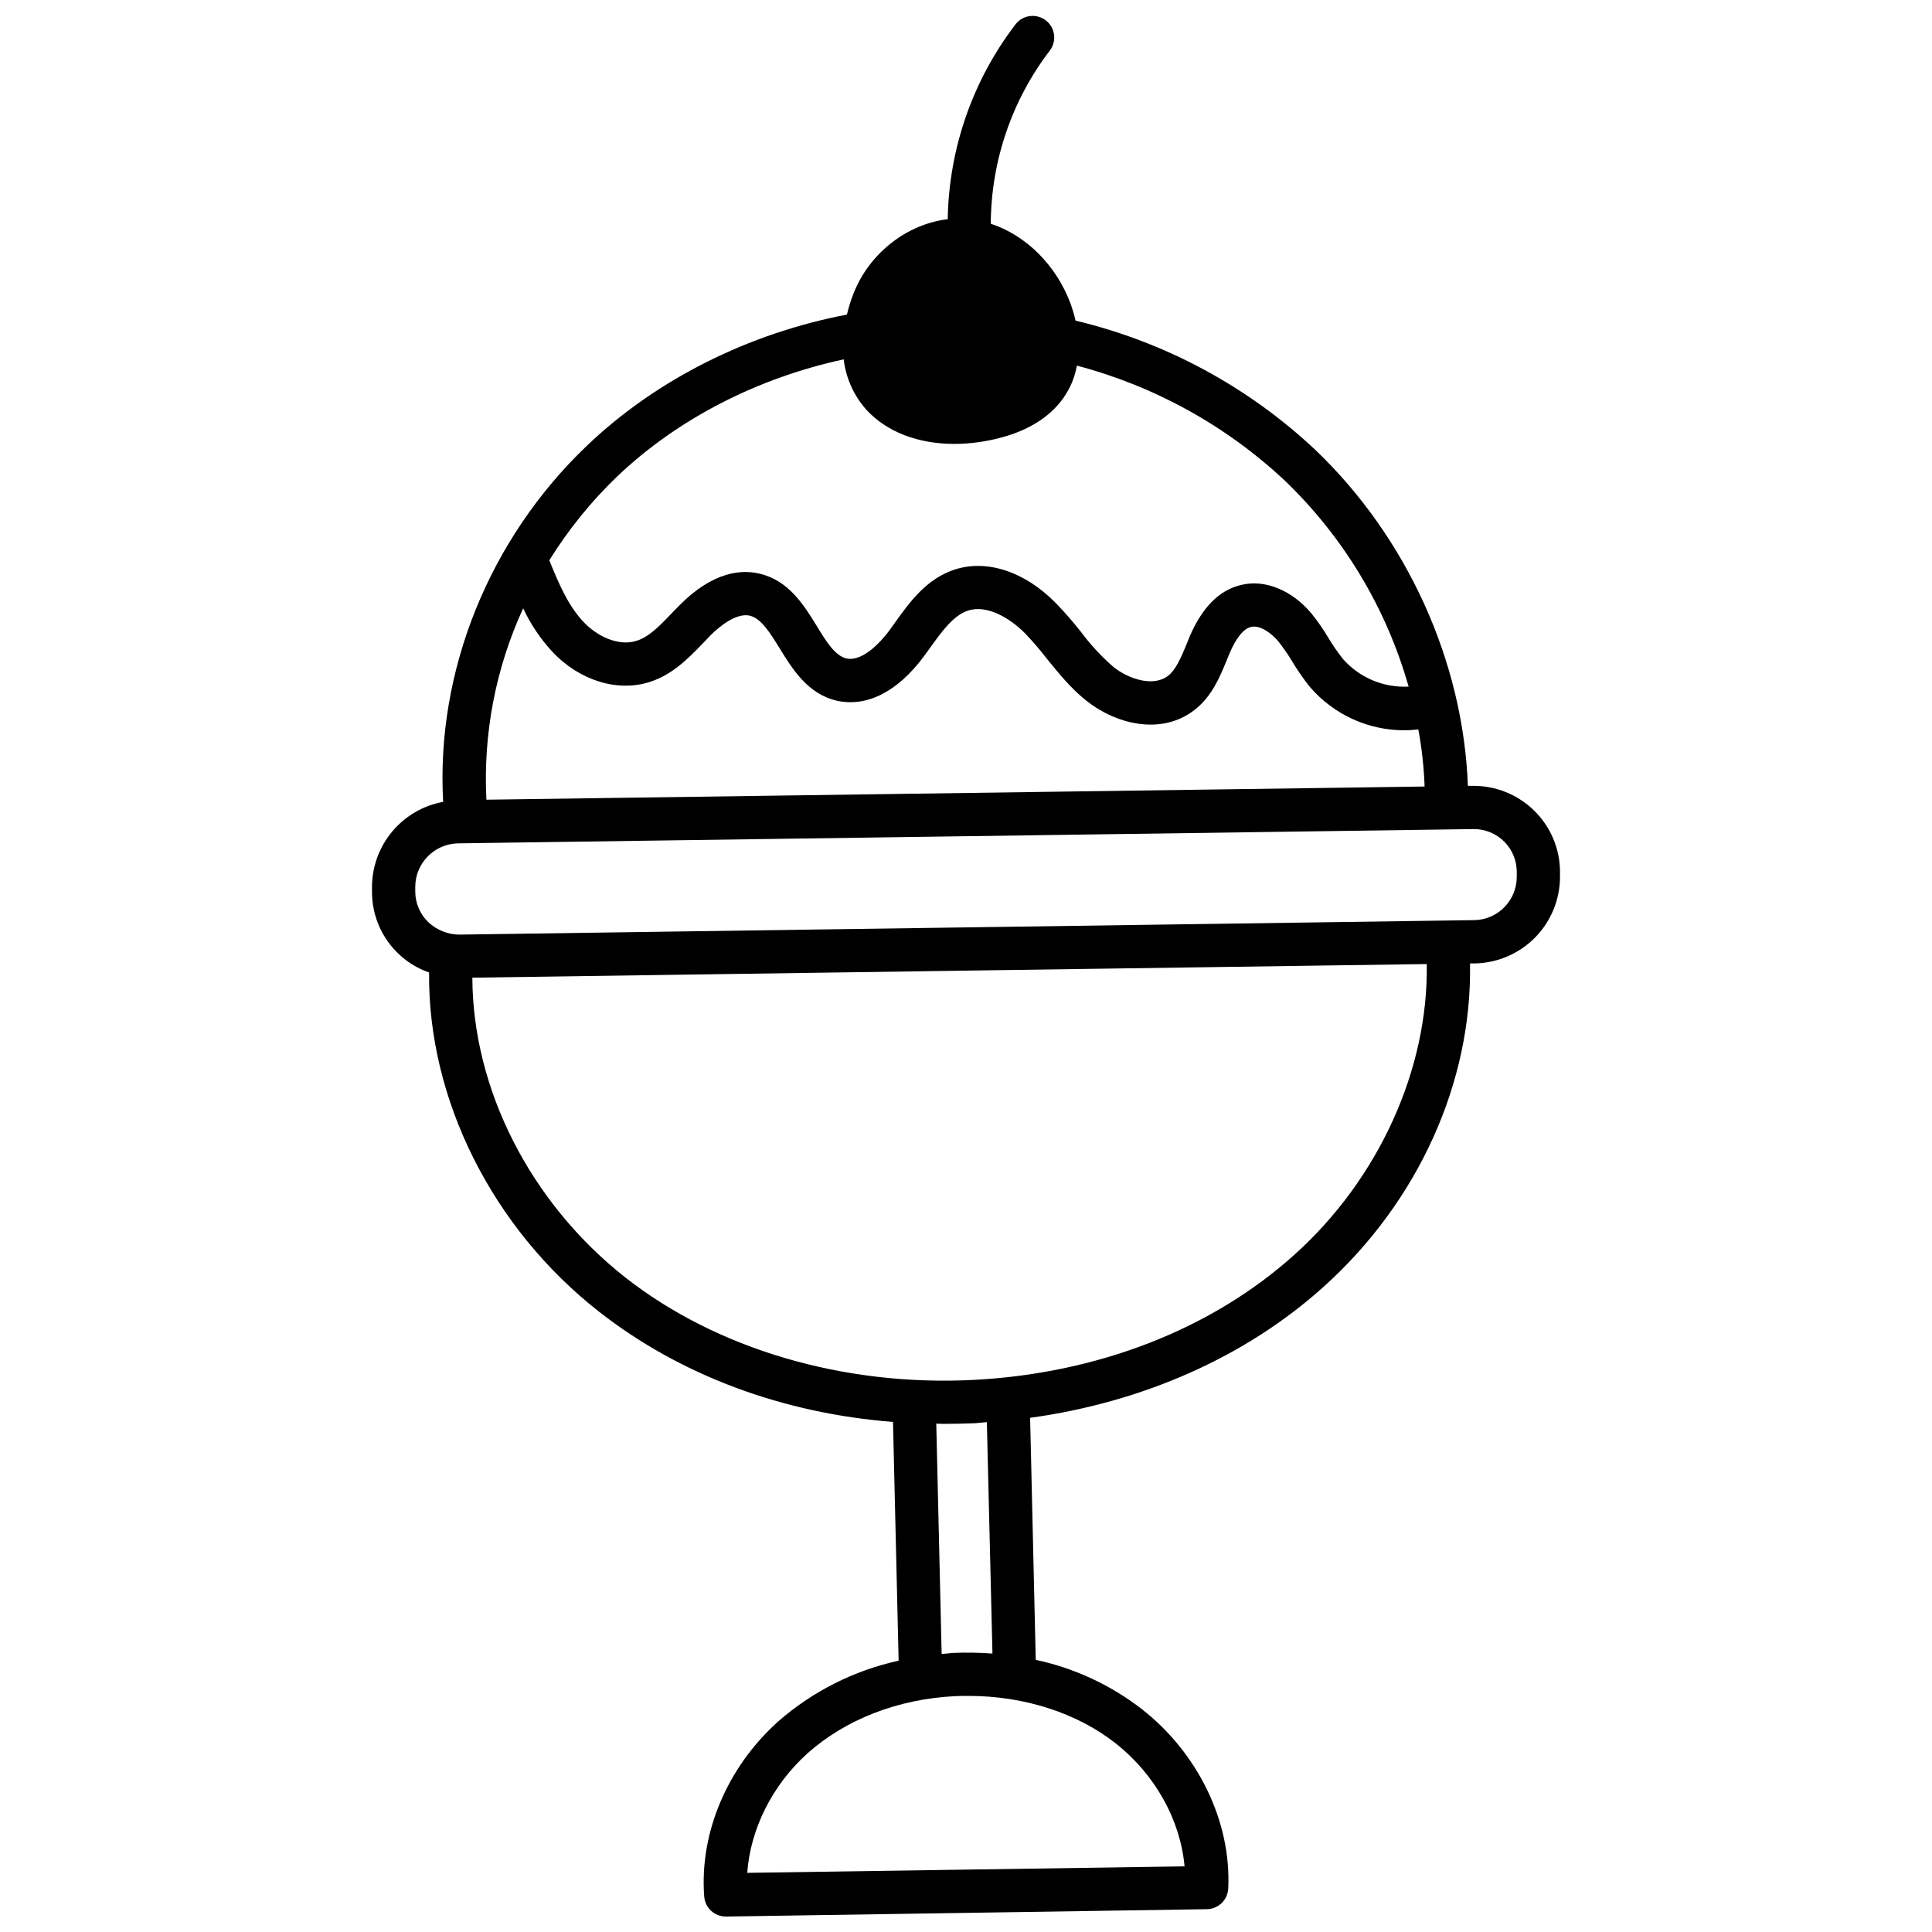 <?xml version="1.0" encoding="UTF-8"?>
<!-- Uploaded to: ICON Repo, www.iconrepo.com, Generator: ICON Repo Mixer Tools -->
<svg width="800px" height="800px" version="1.1" viewBox="144 144 512 512" xmlns="http://www.w3.org/2000/svg">
 <defs>
  <clipPath id="a">
   <path d="m242 148.09h316v503.81h-316z"/>
  </clipPath>
 </defs>
 <g clip-path="url(#a)">
  <path d="m550.6 358.85c-4.367-4.297-10.27-6.672-16.395-6.594h-1.203c-1.203-32.898-16.105-65.855-40.523-89.125-17.816-16.715-39.684-28.492-63.449-34.16-0.34-1.477-0.762-2.93-1.258-4.356-3.836-10.375-11.922-18.285-21.207-21.32v-0.004c0.078-16.625 5.594-32.77 15.703-45.965 1.84-2.504 1.348-6.019-1.113-7.918-2.457-1.898-5.984-1.488-7.941 0.926-11.422 14.863-17.754 33.012-18.055 51.758-10.773 1.262-20.859 9-25.047 19.887h0.004c-0.688 1.754-1.242 3.555-1.664 5.387-26.141 4.988-50.492 17.195-68.84 34.68-26.02 24.762-40.121 59.895-38.172 94.457v-0.004c-5.269 0.965-10.035 3.734-13.477 7.836-3.445 4.102-5.348 9.277-5.379 14.633v1.262c-0.031 4.711 1.41 9.316 4.121 13.168 2.715 3.856 6.562 6.766 11.008 8.324-0.344 33.473 16.621 67.574 44.934 89.812 21.492 16.852 48.605 26.996 78.008 29.289l1.492 63.277c-11.828 2.594-22.812 8.133-31.926 16.105-13.527 12.152-20.859 29.52-19.602 46.367v0.004c0.223 3 2.723 5.324 5.731 5.328h0.059l127.41-1.949c3.027-0.039 5.508-2.418 5.672-5.445 0.859-17.652-7.91-35.816-22.812-47.516l0.004 0.004c-8.293-6.441-17.934-10.93-28.199-13.125l-1.492-64.137c29.918-4.125 57.145-16.164 77.719-34.676 25.219-22.641 39.434-54.336 38.859-85.742h1.262l0.004-0.004c6.016-0.109 11.746-2.57 15.969-6.856 4.223-4.289 6.594-10.059 6.613-16.074v-1.203c0.023-6.141-2.438-12.031-6.82-16.332zm-243.08-88.551c16.051-15.305 37.254-26.137 60.066-31.066 0.582 4.906 2.641 9.523 5.906 13.238 5.445 6.019 13.875 9.172 23.441 9.172 4.301-0.02 8.582-0.617 12.723-1.777 7.738-2.121 13.527-6.074 16.852-11.461v-0.004c1.434-2.293 2.406-4.84 2.867-7.508 20.648 5.441 39.617 15.941 55.195 30.551 15.543 14.949 26.84 33.758 32.727 54.508-6.598 0.352-12.992-2.332-17.367-7.281-1.379-1.73-2.641-3.551-3.785-5.445-1.375-2.348-2.926-4.59-4.641-6.703-5.156-6.133-12.324-9.055-18.57-7.508-5.789 1.32-10.375 5.961-13.699 13.758l-0.805 2.004c-1.434 3.445-2.754 6.648-4.871 8.312-3.836 2.981-10.316 0.977-14.5-2.352v-0.004c-3.191-2.773-6.074-5.887-8.598-9.285-2.07-2.629-4.269-5.152-6.59-7.562-8.195-8.363-18.168-11.691-26.707-9-7.566 2.406-12.035 8.598-15.934 14.043l-1.605 2.234c-1.492 2.008-6.648 8.312-11.293 7.336-3.039-0.688-5.445-4.586-7.91-8.66-3.324-5.387-7.394-12.035-15.133-13.812-4.703-1.141-12.207-0.625-21.035 8.203-0.746 0.746-1.547 1.547-2.293 2.352-3.039 3.148-5.902 6.191-9.227 7.223-4.93 1.605-10.605-1.316-14.043-4.93-4.184-4.414-6.707-10.43-9.113-16.391v-0.004c5.031-8.113 11.059-15.566 17.941-22.18zm-24.875 34.902c1.965 4.219 4.574 8.105 7.738 11.52 7.223 7.68 17.367 10.777 25.906 7.969 6.019-1.949 10.203-6.305 13.926-10.145 0.746-0.746 1.434-1.492 2.121-2.234 2.352-2.293 6.762-5.961 10.375-5.156 3.039 0.746 5.387 4.586 7.91 8.66 3.324 5.387 7.394 12.094 15.133 13.875 7.91 1.777 16.105-2.352 23.039-11.691l1.719-2.352c3.148-4.414 6.191-8.598 10.09-9.859 5.102-1.605 11.176 2.121 15.133 6.133h-0.004c2.047 2.152 3.977 4.41 5.789 6.762 3.094 3.785 6.246 7.738 10.375 11.004 7.566 6.074 19.715 9.398 28.656 2.461 4.586-3.555 6.648-8.598 8.48-13.012l0.746-1.836c1.777-4.242 3.785-6.707 5.789-7.164 2.293-0.516 5.215 1.492 7.164 3.785h0.004c1.352 1.715 2.598 3.516 3.727 5.387 1.41 2.359 2.981 4.621 4.699 6.766 6.277 7.289 15.426 11.477 25.047 11.461 1.203 0 2.461-0.113 3.668-0.23v0.004c0.926 4.996 1.48 10.051 1.66 15.129l-248.63 3.492c-0.898-17.449 2.445-34.852 9.742-50.727zm156.99 300.79c10.488 8.254 17.195 20.348 18.285 32.613l-115.89 1.719c0.805-11.52 6.594-23.211 15.875-31.582 10.09-9.055 24.016-14.5 39.262-15.246 1.203-0.059 2.406-0.059 3.609-0.059 14.562 0.004 28.602 4.473 38.863 12.555zm-47.516-84.711c0.574 0 1.09 0.059 1.66 0.059 2.867 0 5.731-0.059 8.598-0.172 1.09-0.059 2.121-0.23 3.148-0.285l1.488 61.328 0.004-0.004c-3.473-0.258-6.953-0.316-10.43-0.172-1.031 0.059-2.008 0.23-3.039 0.285zm94.914-44.766c-21.953 19.777-52.215 31.523-85.227 33.188-34.332 1.719-67.918-8.195-92.102-27.168-25.168-19.832-40.414-49.867-40.527-79.441l252.93-3.609c0.457 27.797-12.668 56.914-35.078 77.031zm58.922-100.13c0.004 6.266-5.027 11.371-11.289 11.461l-268.98 3.836v0.004c-3.055-0.035-5.984-1.223-8.199-3.324-2.207-2.129-3.453-5.07-3.438-8.141v-1.262c0.059-6.238 5.055-11.309 11.293-11.461l269.04-3.781h0.113v-0.004c3.051-0.027 5.984 1.168 8.141 3.324s3.356 5.09 3.324 8.141z"/>
 </g>
</svg>